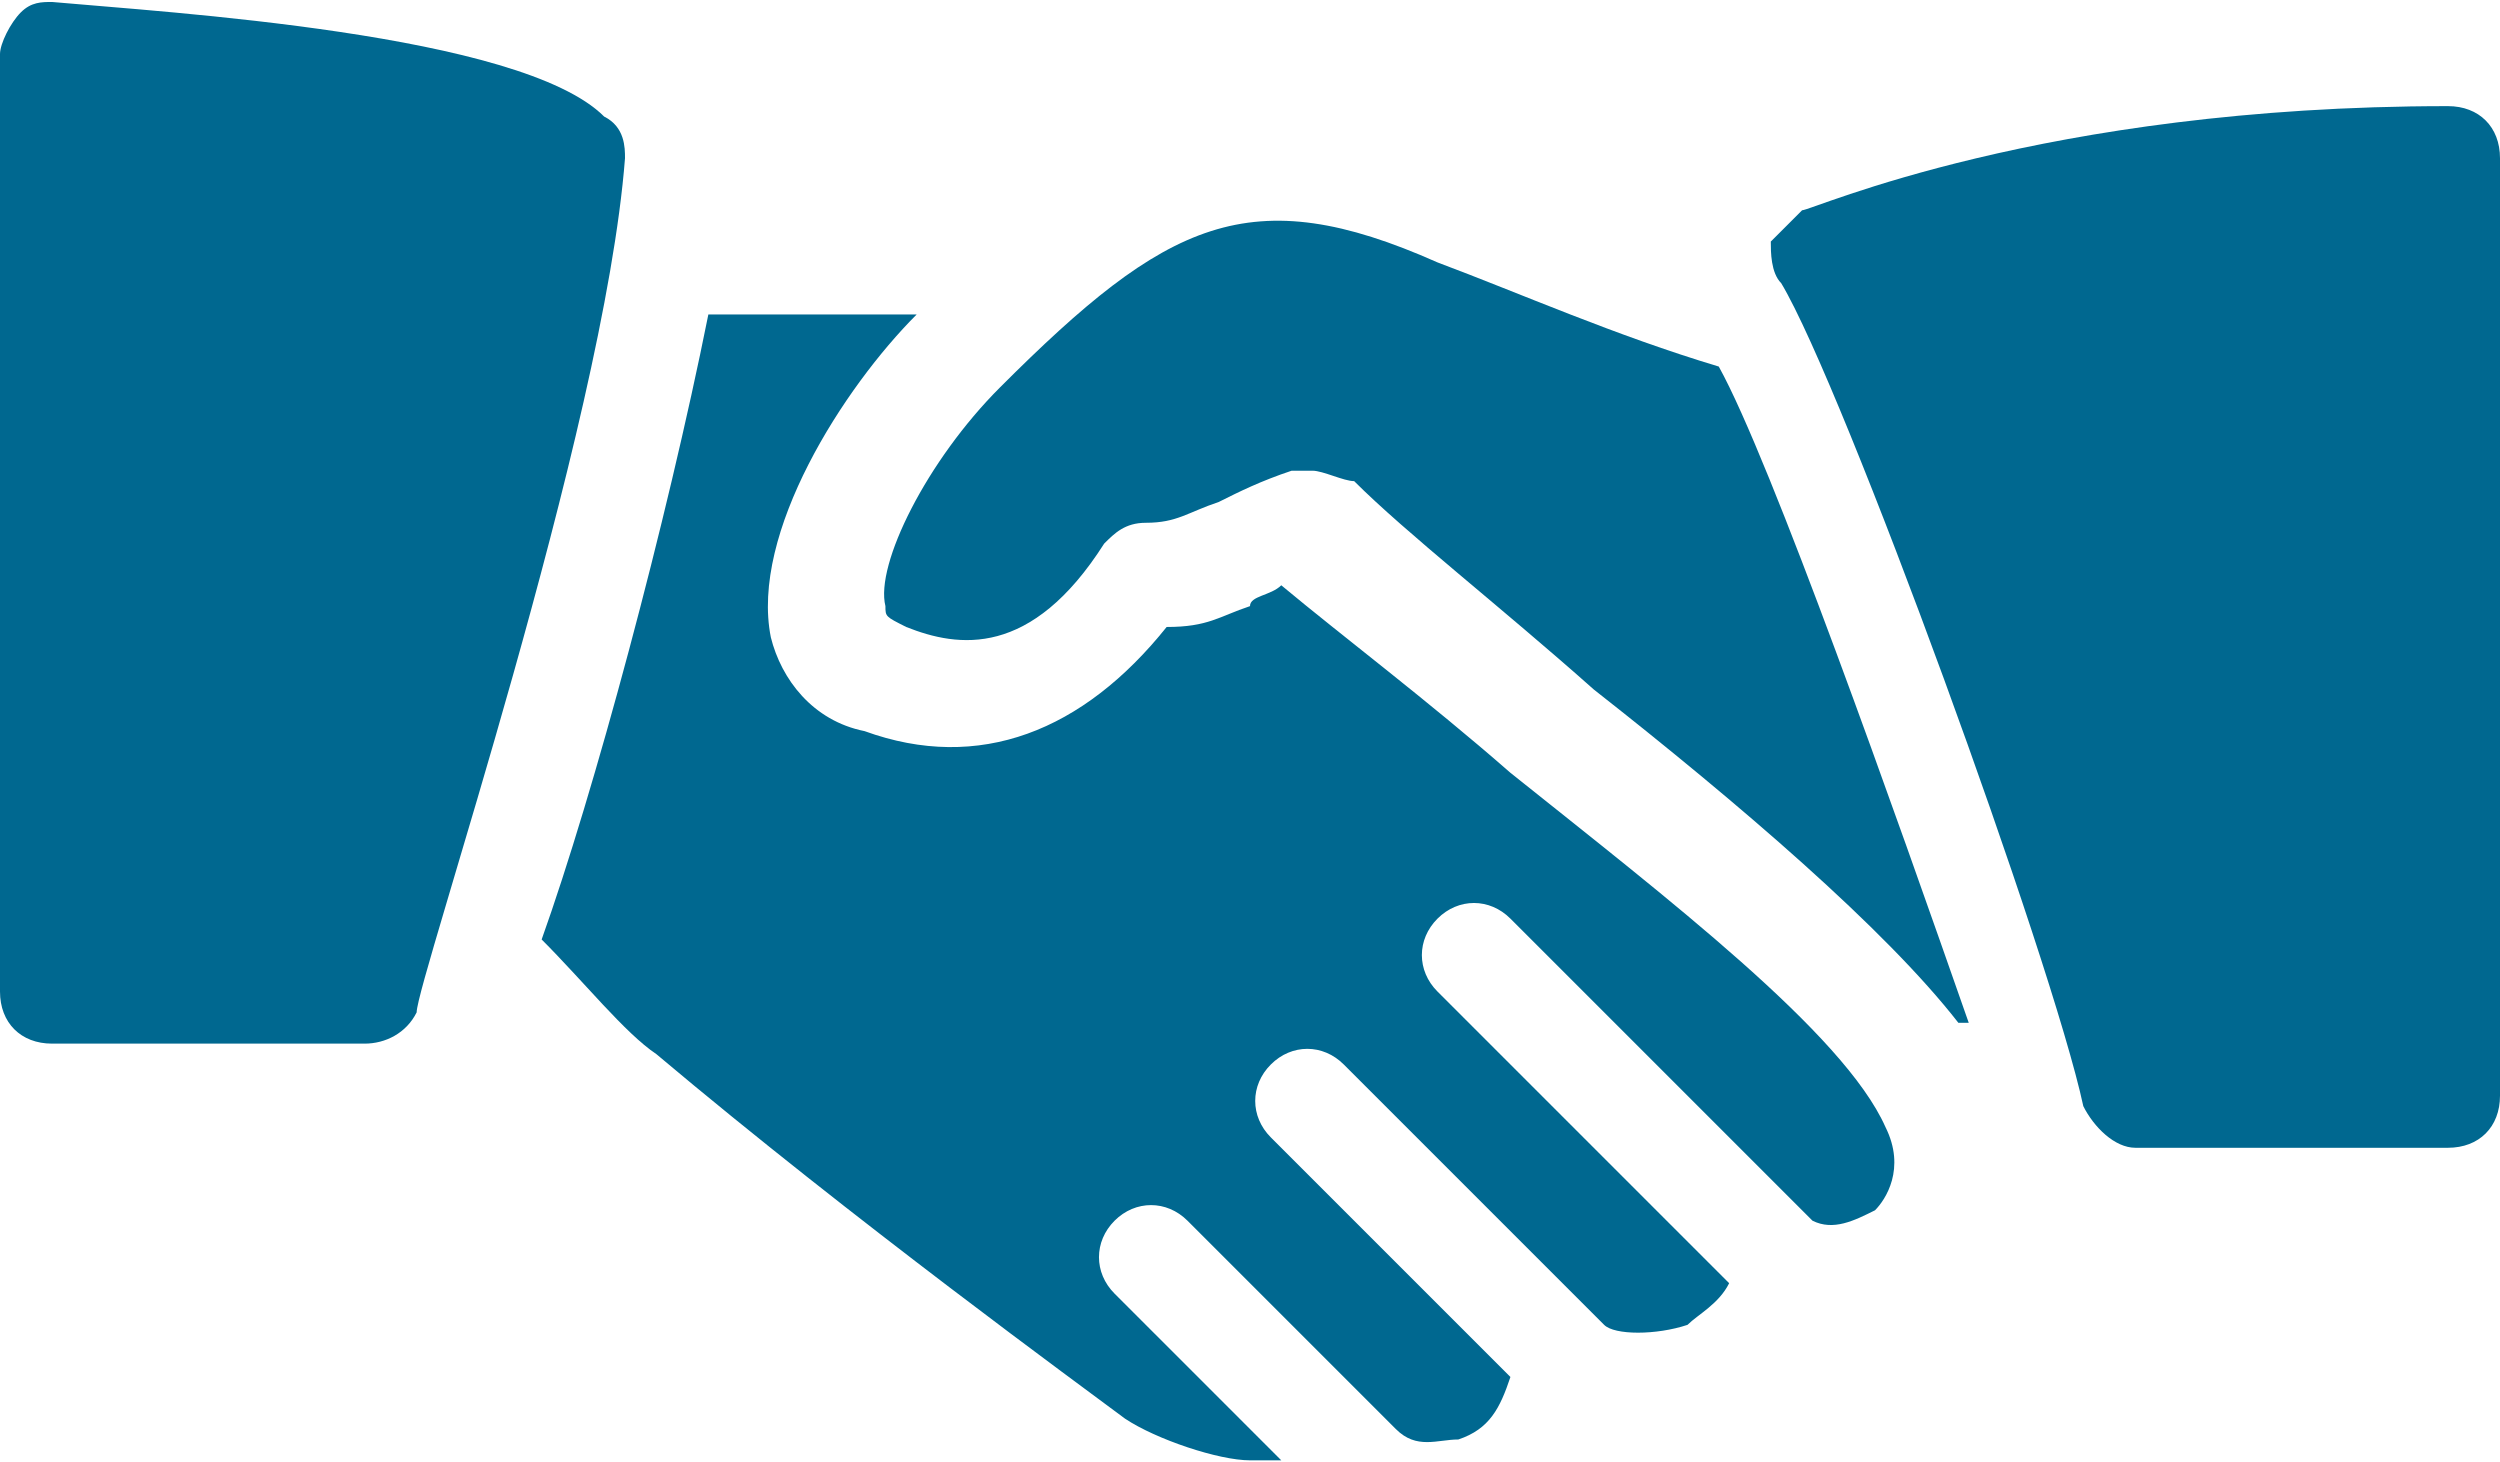 <?xml version="1.0" encoding="UTF-8"?>
<svg xmlns="http://www.w3.org/2000/svg" width="53" height="31" viewBox="0 0 53 31" fill="none">
  <path d="M12.808 2.471C11.042 0.704 3.533 0.263 1.104 0.042C0.883 0.042 0.662 0.042 0.442 0.262C0.221 0.483 0 0.925 0 1.146V21.021C0 21.683 0.442 22.125 1.104 22.125H7.729C8.171 22.125 8.613 21.904 8.833 21.462C8.833 20.8 12.808 9.096 13.25 3.354C13.25 3.133 13.25 2.692 12.808 2.471Z" fill="#006890"></path>
  <path d="M36.438 7.771C34.229 7.108 32.242 6.225 30.475 5.563C26.5 3.796 24.733 4.679 21.2 8.213C19.654 9.758 18.55 11.967 18.771 12.85C18.771 13.071 18.771 13.071 19.212 13.292C20.317 13.733 21.863 13.954 23.408 11.525C23.629 11.304 23.85 11.083 24.292 11.083C24.954 11.083 25.175 10.863 25.837 10.642C26.279 10.421 26.721 10.2 27.383 9.979C27.604 9.979 27.604 9.979 27.825 9.979C28.046 9.979 28.487 10.2 28.708 10.2C29.812 11.304 31.8 12.85 33.788 14.617C36.879 17.046 39.971 19.696 41.517 21.683H41.737C40.192 17.267 37.542 9.758 36.438 7.771Z" fill="#006890"></path>
  <path d="M51.896 2.25C43.283 2.25 38.425 4.458 38.204 4.458C37.983 4.679 37.762 4.9 37.541 5.121C37.541 5.342 37.541 5.783 37.762 6.004C39.087 8.212 43.504 20.358 44.166 23.45C44.387 23.892 44.829 24.333 45.271 24.333H51.896C52.558 24.333 53 23.892 53 23.229V3.354C53 2.692 52.558 2.25 51.896 2.25Z" fill="#006890"></path>
  <path d="M39.971 23.892C39.087 21.904 35.333 19.033 32.021 16.383C30.254 14.838 28.488 13.512 27.163 12.408C26.942 12.629 26.5 12.629 26.5 12.85C25.837 13.071 25.617 13.292 24.733 13.292C22.967 15.5 20.758 16.383 18.329 15.5C17.225 15.279 16.562 14.396 16.342 13.512C15.9 11.304 17.887 8.213 19.433 6.667H15.017C14.133 11.083 12.588 16.825 11.483 19.917C12.367 20.8 13.25 21.904 13.913 22.346C18.108 25.879 22.967 29.413 23.85 30.075C24.513 30.517 25.838 30.959 26.5 30.959C26.721 30.959 26.942 30.959 27.163 30.959L23.629 27.425C23.188 26.983 23.188 26.321 23.629 25.879C24.071 25.438 24.733 25.438 25.175 25.879L29.592 30.296C30.033 30.738 30.475 30.517 30.917 30.517C31.579 30.296 31.8 29.854 32.021 29.192L26.942 24.113C26.5 23.671 26.5 23.008 26.942 22.567C27.383 22.125 28.046 22.125 28.488 22.567L34.008 28.087C34.229 28.308 35.112 28.308 35.775 28.087C35.996 27.867 36.438 27.646 36.658 27.204L30.475 21.021C30.033 20.579 30.033 19.917 30.475 19.475C30.917 19.033 31.579 19.033 32.021 19.475L38.425 25.879C38.867 26.1 39.308 25.879 39.75 25.658C39.971 25.438 40.413 24.775 39.971 23.892Z" fill="#006890"></path>
</svg>
